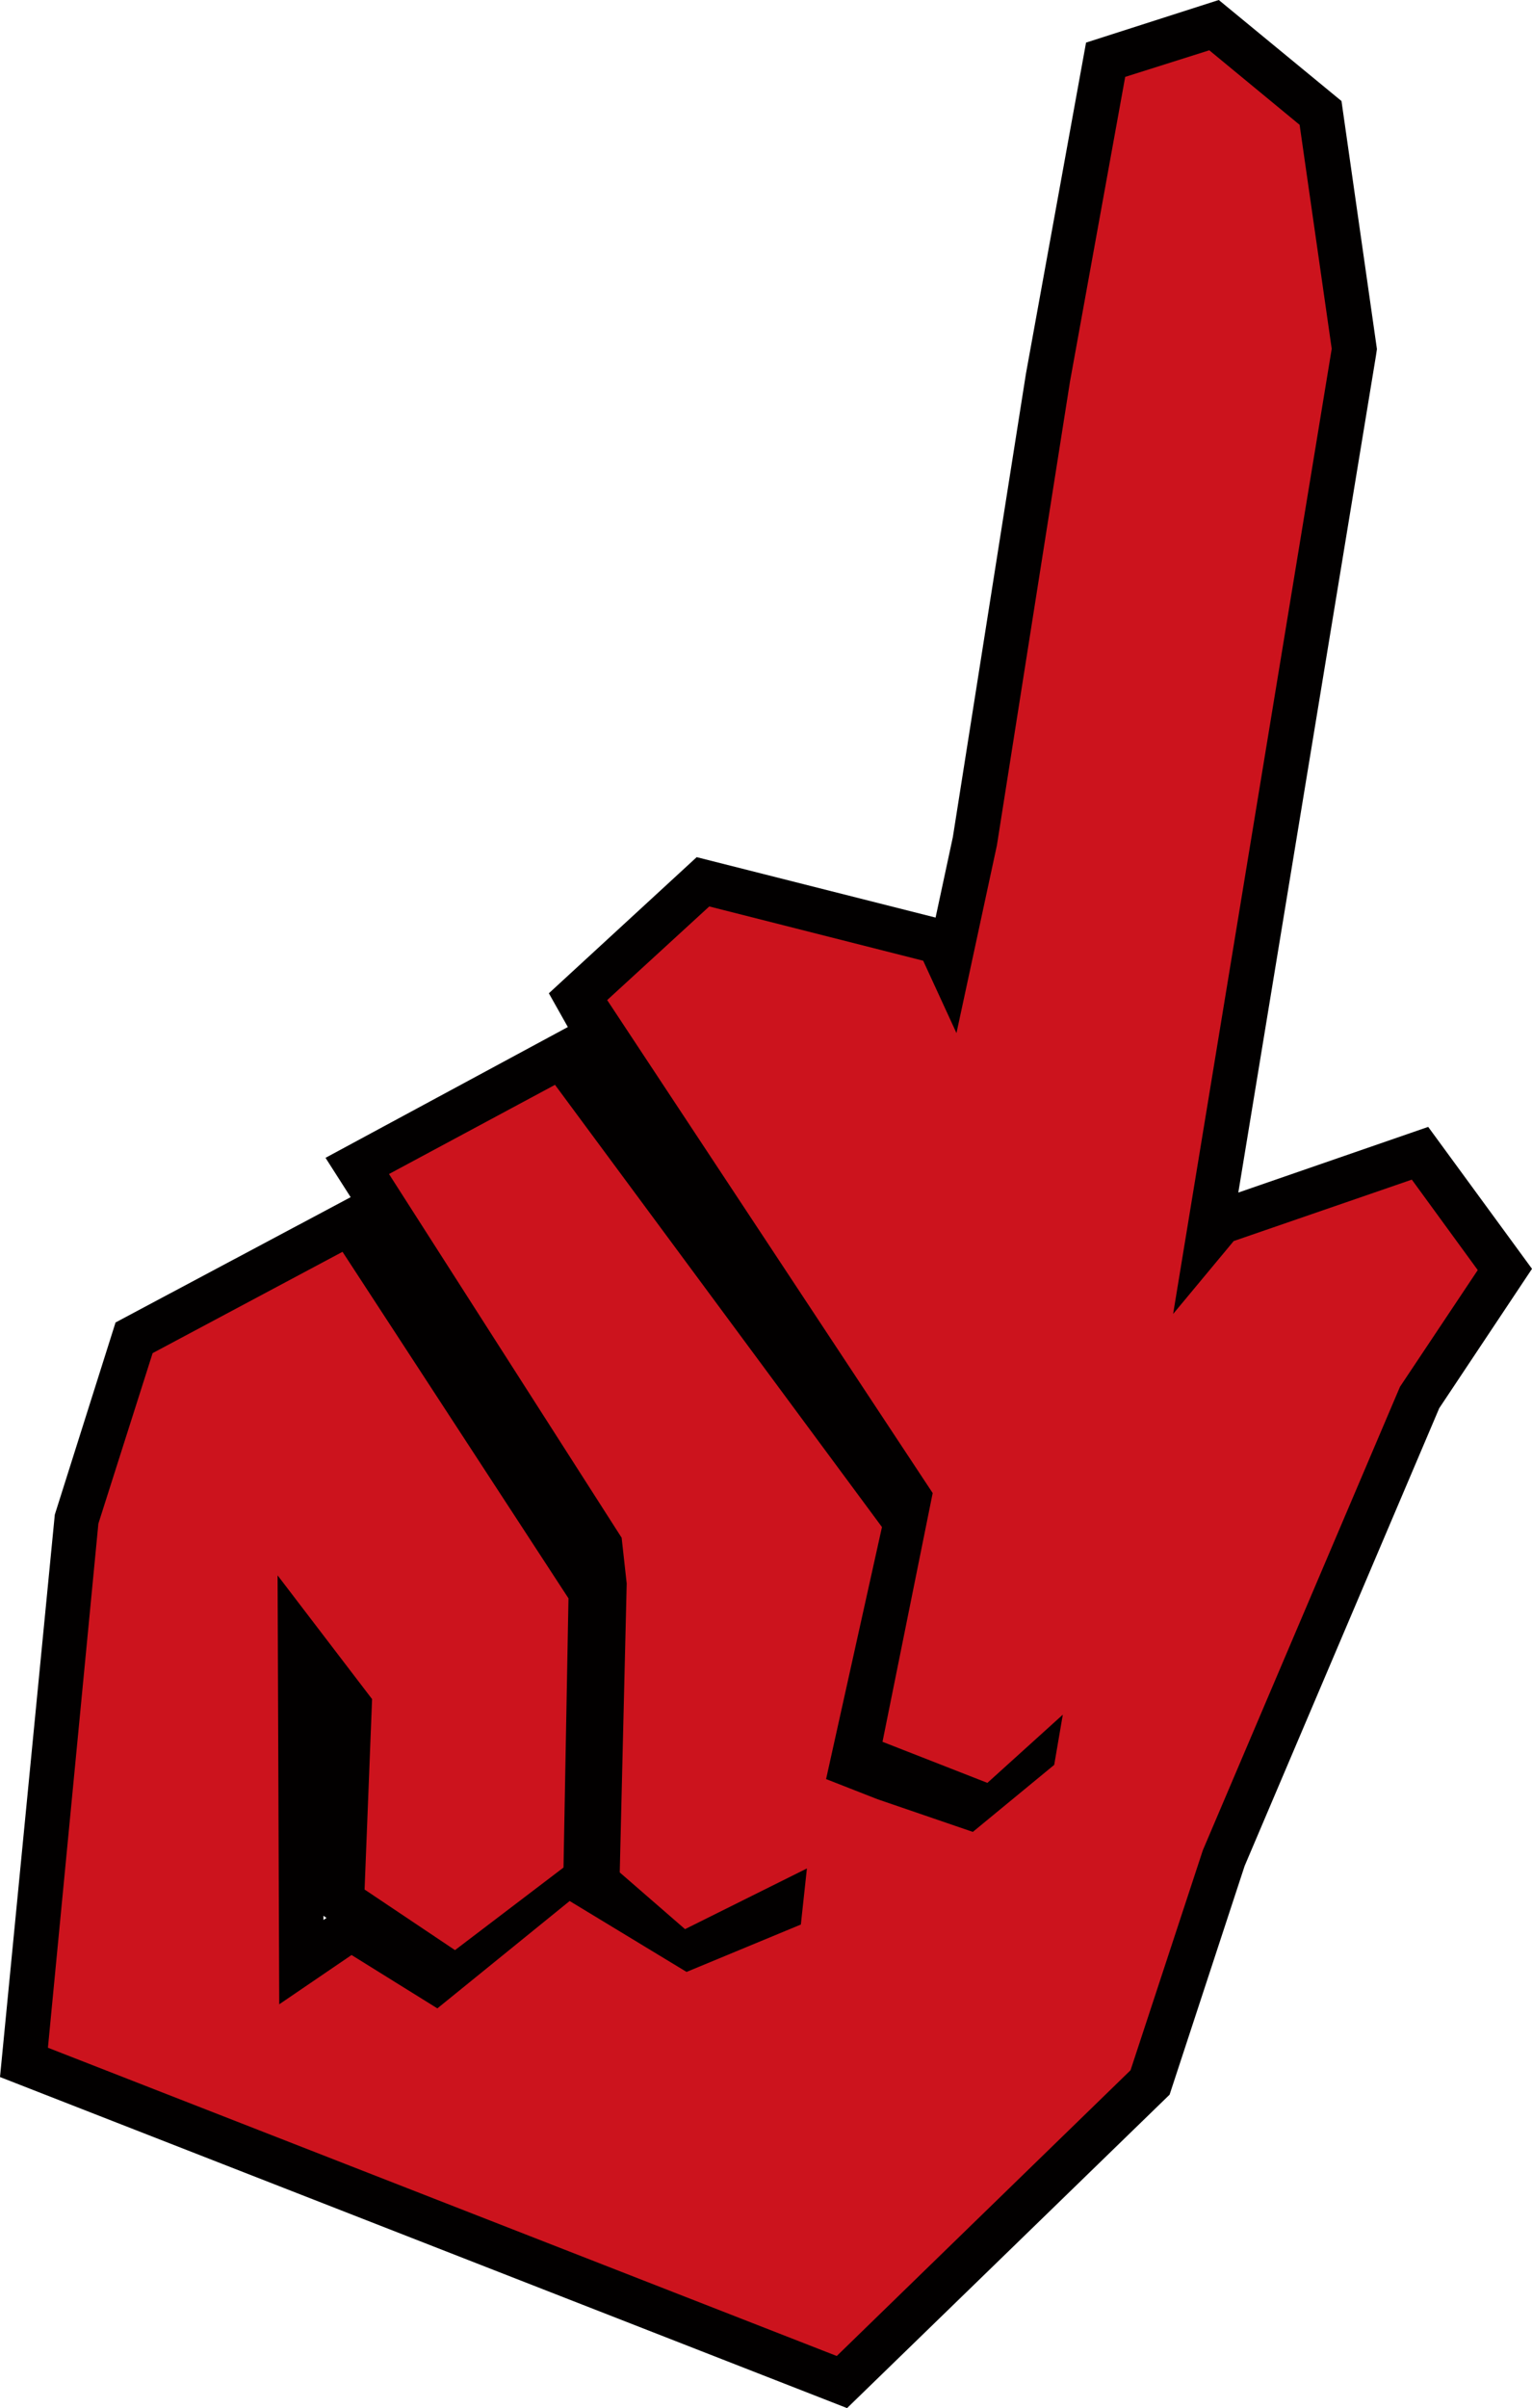 <svg id="Group_196" data-name="Group 196" xmlns="http://www.w3.org/2000/svg" width="16.943" height="26.622" viewBox="0 0 16.943 26.622">
  <path id="Path_108" data-name="Path 108" d="M3.577,21.179l.034.024-.034.023ZM13.479,0,12.011.471l-.665,3.662-.808,5.121-.191.89L7.705,9.476,6.07,10.981l.21.373L3.6,12.8l.278.435-2.6,1.385L.606,16.745,0,22.962l9.368,3.66,3.567-3.465.83-2.529,2.152-5.06,1.026-1.541-1.148-1.569-2.1.726,1.522-9.25.011-.075-.392-2.742Z" fill="#020000"/>
  <path id="Path_109" data-name="Path 109" d="M12.39.794l-.611,3.371L10.971,9.29l-.447,2.075-.368-.8-2.366-.6L6.661,11l3.6,5.45L9.706,19.2l1.16.454L11.7,18.9l-.095.555-.9.741-1.054-.361-.569-.223L9.7,16.826,6.084,11.937l-1.836.986,2.573,4.021.056.506L6.8,20.644l.722.627L8.87,20.6l-.067.62-1.264.524L6.246,20.96,4.783,22.147l-.949-.59-.8.545L3.016,17.36l1.045,1.368-.083,2.105,1,.67,1.2-.913.055-2.976L3.734,13.783l-2.1,1.12-.6,1.885L.476,22.582,9.2,25.99l3.249-3.159.8-2.433,2.18-5.123.86-1.29-.729-1-1.97.679-.67.806L14.674,3.8l-.355-2.476L13.32.5Z" transform="translate(0.054 0.056)" fill="#cc131d"/>
</svg>
